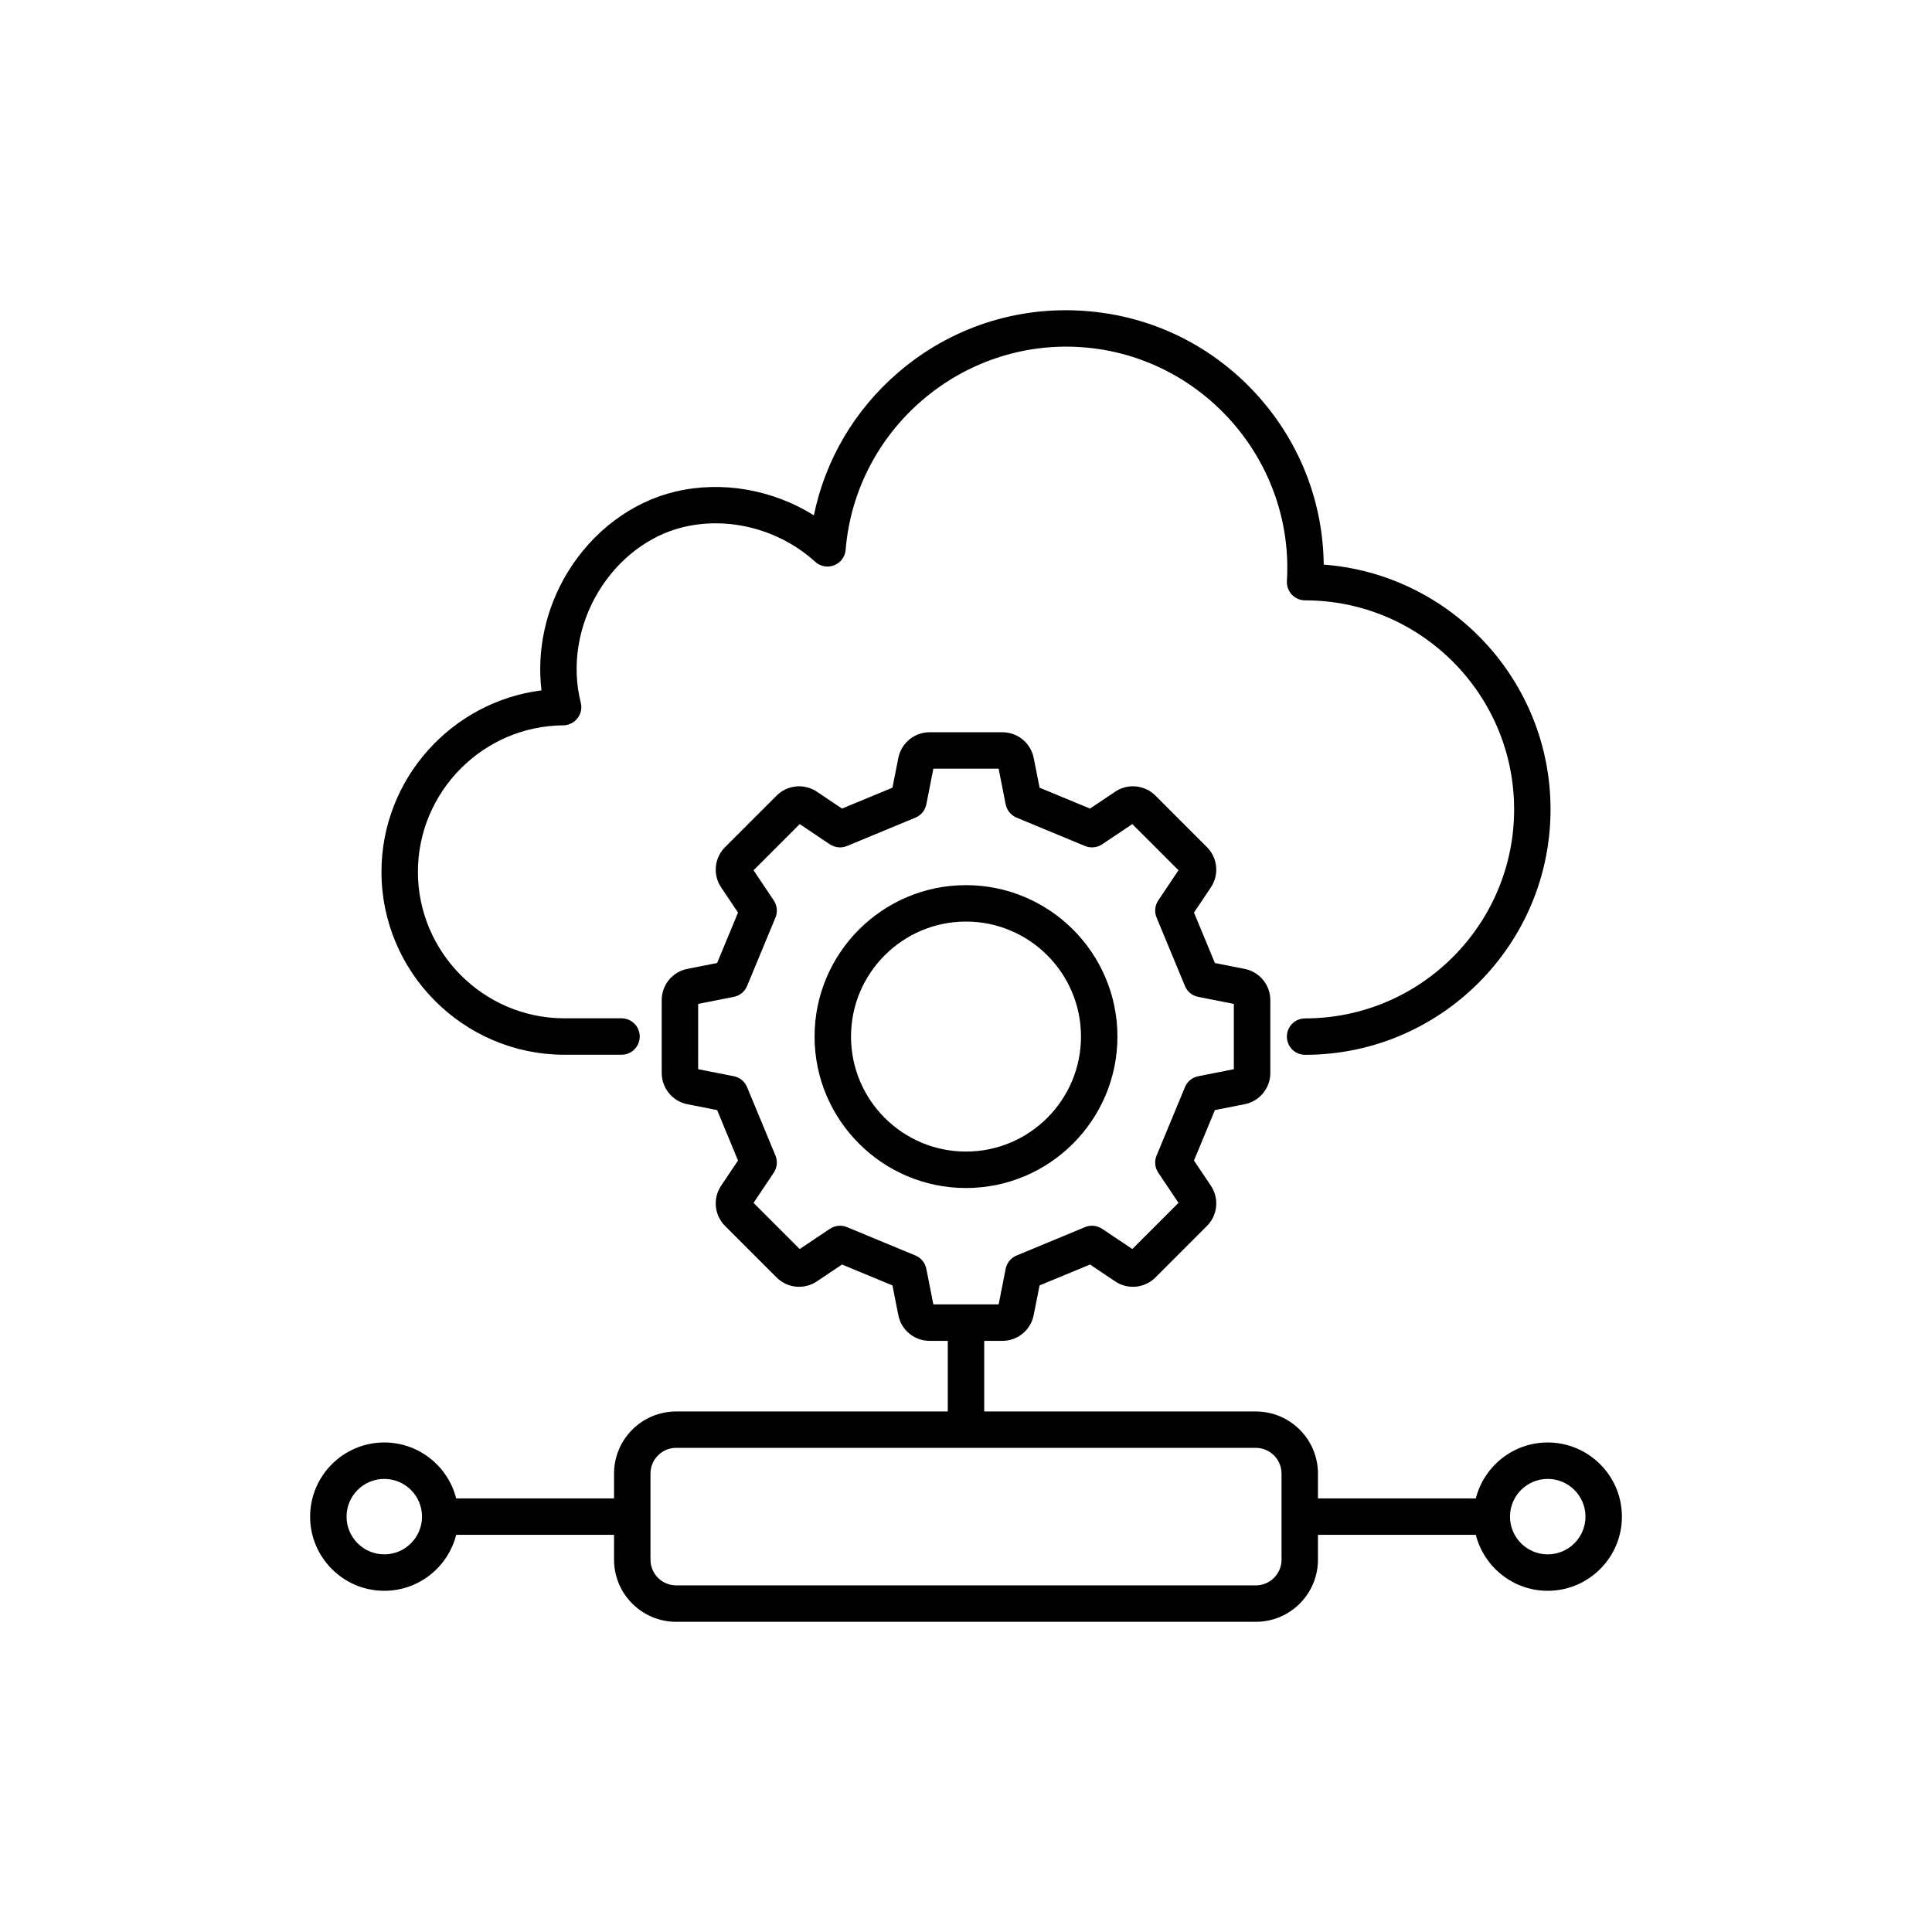 <svg width="58" height="58" viewBox="0 0 58 58" fill="none" xmlns="http://www.w3.org/2000/svg">
<g clip-path="url(#clip0_1685_4297)">
<path d="M11.452 26.174C11.452 23.387 13.555 21.066 16.256 20.726C16.11 19.522 16.383 18.262 17.037 17.187C17.787 15.952 18.968 15.066 20.279 14.757C21.68 14.427 23.198 14.699 24.433 15.47C24.776 13.803 25.657 12.305 26.968 11.179C28.523 9.844 30.506 9.188 32.551 9.333C34.595 9.477 36.466 10.405 37.819 11.946C39.048 13.346 39.719 15.105 39.739 16.95C43.541 17.237 46.548 20.423 46.548 24.298C46.548 28.361 43.243 31.666 39.18 31.666C38.877 31.666 38.633 31.422 38.633 31.119C38.633 30.817 38.877 30.573 39.18 30.573C42.64 30.573 45.455 27.758 45.455 24.298C45.455 20.837 42.64 18.023 39.18 18.023C39.029 18.023 38.885 17.96 38.782 17.851C38.679 17.741 38.625 17.594 38.634 17.443C38.851 13.827 36.087 10.678 32.474 10.423C28.862 10.167 25.682 12.896 25.387 16.506C25.37 16.714 25.237 16.894 25.043 16.97C24.849 17.047 24.629 17.006 24.474 16.866C23.408 15.898 21.897 15.498 20.53 15.82C19.502 16.062 18.57 16.767 17.971 17.753C17.352 18.773 17.156 19.991 17.435 21.095C17.477 21.257 17.441 21.43 17.337 21.562C17.235 21.695 17.076 21.773 16.909 21.775C14.503 21.794 12.546 23.767 12.546 26.173C12.546 28.578 14.503 30.552 16.909 30.57H18.659C18.961 30.57 19.205 30.815 19.205 31.117C19.205 31.419 18.961 31.664 18.659 31.664H16.905C13.896 31.642 11.452 29.179 11.452 26.174ZM29 35.665C26.494 35.665 24.454 33.626 24.454 31.119C24.454 28.612 26.493 26.573 29 26.573C31.507 26.573 33.546 28.612 33.546 31.119C33.546 33.626 31.507 35.665 29 35.665ZM32.452 31.119C32.452 29.215 30.904 27.666 29 27.666C27.096 27.666 25.548 29.215 25.548 31.119C25.548 33.023 27.096 34.571 29 34.571C30.904 34.571 32.452 33.023 32.452 31.119ZM48.691 45.53C48.691 46.759 47.691 47.757 46.464 47.757C45.425 47.757 44.55 47.041 44.305 46.077H39.566V46.823C39.566 47.852 38.73 48.688 37.701 48.688H20.3C19.271 48.688 18.434 47.852 18.434 46.823V46.077H13.695C13.451 47.041 12.576 47.757 11.537 47.757C10.309 47.757 9.31 46.758 9.31 45.53C9.31 44.303 10.309 43.304 11.537 43.304C12.576 43.304 13.451 44.02 13.695 44.984H18.434V44.238C18.434 43.209 19.271 42.373 20.3 42.373H28.453V40.253H27.905C27.451 40.253 27.057 39.93 26.969 39.484L26.792 38.589L25.278 37.962L24.521 38.469C24.144 38.723 23.636 38.673 23.315 38.352L21.766 36.803C21.444 36.482 21.395 35.974 21.648 35.597L22.156 34.84L21.529 33.326L20.634 33.149C20.188 33.061 19.865 32.667 19.865 32.212V30.023C19.865 29.568 20.188 29.174 20.634 29.087L21.529 28.91L22.156 27.396L21.648 26.639C21.395 26.262 21.444 25.754 21.766 25.433L23.315 23.884C23.636 23.563 24.144 23.513 24.521 23.766L25.278 24.274L26.792 23.647L26.969 22.752C27.057 22.306 27.451 21.983 27.905 21.983H30.095C30.55 21.983 30.944 22.306 31.032 22.752L31.209 23.647L32.723 24.274L33.48 23.766C33.857 23.513 34.365 23.562 34.686 23.884L36.234 25.433C36.556 25.754 36.605 26.262 36.352 26.639L35.844 27.396L36.472 28.91L37.366 29.087C37.812 29.175 38.136 29.569 38.136 30.023V32.212C38.136 32.667 37.812 33.061 37.366 33.149L36.472 33.326L35.844 34.84L36.352 35.597C36.605 35.975 36.556 36.482 36.234 36.803L34.686 38.352C34.364 38.673 33.857 38.723 33.48 38.469L32.723 37.962L31.209 38.589L31.031 39.484C30.943 39.93 30.549 40.253 30.094 40.253H29.547V42.373H37.7C38.729 42.373 39.566 43.209 39.566 44.238V44.984H44.305C44.549 44.02 45.424 43.304 46.463 43.304C47.691 43.304 48.691 44.302 48.691 45.53ZM12.669 45.53C12.669 44.905 12.162 44.398 11.537 44.398C10.912 44.398 10.404 44.906 10.404 45.53C10.404 46.155 10.912 46.663 11.537 46.663C12.161 46.663 12.669 46.155 12.669 45.53ZM29.98 39.159L30.191 38.09C30.227 37.91 30.35 37.76 30.519 37.691L32.573 36.839C32.742 36.769 32.935 36.788 33.087 36.89L33.993 37.497L35.379 36.111L34.772 35.205C34.67 35.053 34.651 34.861 34.721 34.691L35.573 32.637C35.643 32.468 35.793 32.344 35.972 32.309L37.041 32.098V30.138L35.972 29.927C35.792 29.892 35.642 29.77 35.573 29.6L34.721 27.545C34.651 27.377 34.67 27.184 34.772 27.031L35.379 26.126L33.993 24.74L33.087 25.347C32.935 25.448 32.743 25.468 32.573 25.398L30.519 24.546C30.35 24.476 30.227 24.326 30.191 24.147L29.98 23.077H28.02L27.809 24.147C27.774 24.326 27.651 24.477 27.482 24.546L25.427 25.398C25.259 25.468 25.066 25.448 24.913 25.347L24.008 24.74L22.622 26.126L23.229 27.031C23.33 27.184 23.35 27.376 23.28 27.545L22.428 29.6C22.358 29.769 22.208 29.892 22.029 29.927L20.959 30.138V32.098L22.029 32.309C22.209 32.344 22.358 32.467 22.428 32.637L23.28 34.691C23.35 34.86 23.33 35.053 23.229 35.205L22.622 36.111L24.008 37.497L24.913 36.89C25.065 36.788 25.258 36.769 25.427 36.839L27.482 37.691C27.651 37.761 27.774 37.911 27.809 38.09L28.02 39.159H29.98ZM38.472 44.238C38.472 43.812 38.126 43.466 37.7 43.466H20.3C19.874 43.466 19.528 43.812 19.528 44.238V46.822C19.528 47.248 19.874 47.594 20.3 47.594H37.701C38.127 47.594 38.473 47.248 38.473 46.822V44.238H38.472ZM47.597 45.53C47.597 44.905 47.088 44.398 46.464 44.398C45.84 44.398 45.331 44.906 45.331 45.53C45.331 46.155 45.839 46.663 46.464 46.663C47.089 46.663 47.597 46.155 47.597 45.53Z" fill="#606060" style="fill:#606060;fill:color(display-p3 0.377 0.377 0.377);fill-opacity:1;"/>
</g>
<defs>
<clipPath id="clip0_1685_4297">
<rect width="40" height="40" fill="white" style="fill:white;fill-opacity:1;" transform="translate(9 9)"/>
</clipPath>
</defs>
</svg>
